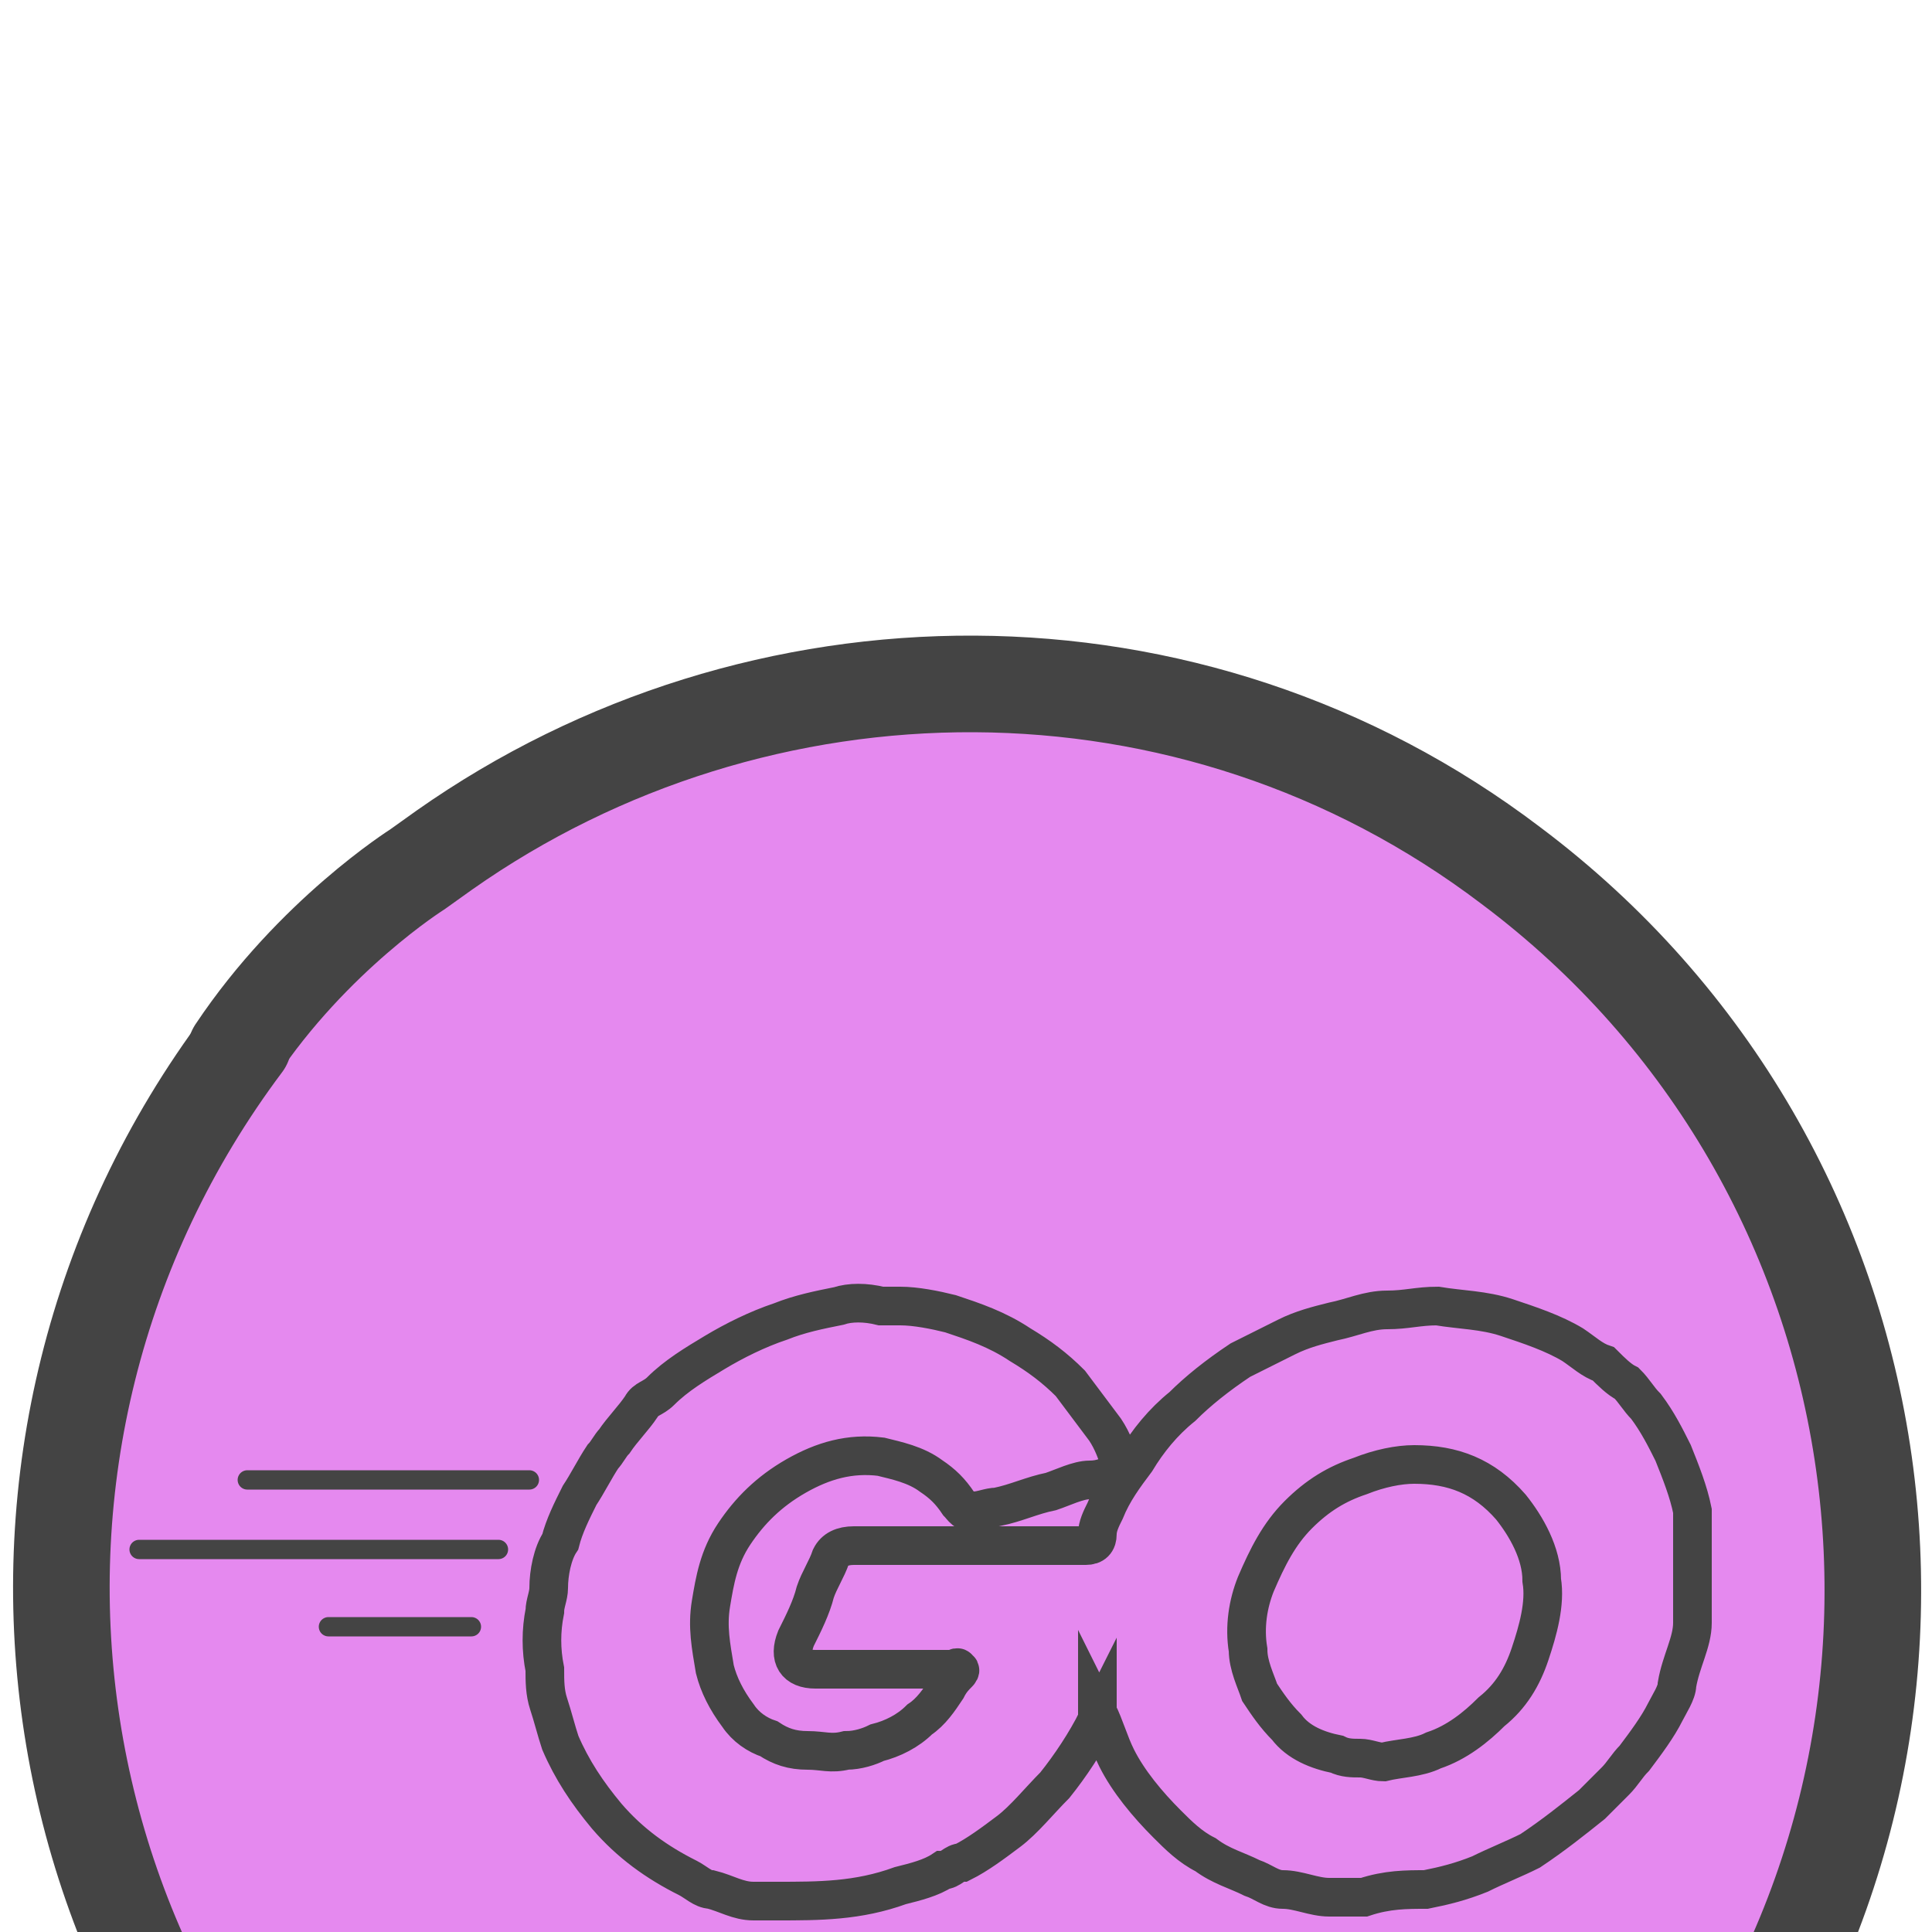 <svg xmlns="http://www.w3.org/2000/svg" id="Camada_3" version="1.1" viewBox="0 0 50 50"><defs><style>.st0{stroke-linejoin:round;stroke-width:2.5px;stroke-linecap:round;fill:none;stroke:#444}</style></defs><path fill="#e589ef" d="M48 36.5c-.2-.8-2.7-7.5-3.2-8.1l-3-3.5h-.2c0 .1-7.6-5.7-7.6-5.7l-7.8-.7c-3.2 0-14.5.3-21.4 10.2l-4 10.6H.6c0 .1 4 13.5 4 13.5 0 .4 4.5 5.7 4.9 5.9l5.6 3L47.3 50c.6-.5 1.6-8.7.7-13.5z"/><path d="M32.3 63.4c-7 2.3-15 1.2-21.3-3.6C.6 52.1-1.5 37.4 6.3 27" class="st0"/><path d="M6.1 27.2c2-3 4.7-4.7 4.7-4.7l.7-.5c8.1-5.7 19.3-5.9 27.6.4 10.4 7.8 12.4 22.5 4.7 32.8" class="st0"/><g fill="none" stroke="#444" stroke-miterlimit="10"><path d="M28.4 44.5c-.3.6-.7 1.2-1.1 1.7-.4.4-.8.9-1.2 1.2-.4.3-.8.6-1.2.8-.2 0-.3.2-.5.2-.3.2-.7.3-1.1.4-1.1.4-2.1.4-3.2.4h-.6c-.4 0-.7-.2-1.1-.3-.2 0-.4-.2-.6-.3-.8-.4-1.5-.9-2.1-1.6-.5-.6-.9-1.2-1.2-1.9-.1-.3-.2-.7-.3-1s-.1-.6-.1-.9c-.1-.5-.1-1 0-1.5 0-.2.1-.4.1-.6 0-.4.1-.9.3-1.2.1-.4.3-.8.5-1.2.2-.3.4-.7.6-1 .1-.1.2-.3.3-.4.2-.3.5-.6.7-.9.1-.2.3-.2.5-.4.4-.4.9-.7 1.4-1s1.1-.6 1.7-.8c.5-.2 1-.3 1.5-.4.3-.1.7-.1 1.1 0h.5c.4 0 .9.1 1.3.2.6.2 1.2.4 1.8.8.5.3.9.6 1.3 1l.9 1.2c.2.3.3.6.4.9q0 .1-.1.2c-.2.1-.4.2-.7.2s-.7.2-1 .3c-.5.1-.9.3-1.4.4-.2 0-.4.1-.6.1-.2.1-.3-.1-.4-.2-.2-.3-.4-.5-.7-.7-.4-.3-.9-.4-1.3-.5-.8-.1-1.5.1-2.2.5s-1.2.9-1.6 1.5-.5 1.2-.6 1.8c-.1.6 0 1.1.1 1.7.1.4.3.8.6 1.2.2.3.5.5.8.6.3.2.6.3 1 .3s.6.1 1 0c.3 0 .6-.1.8-.2.4-.1.8-.3 1.1-.6.3-.2.5-.5.7-.8.1-.2.2-.3.3-.4 0 0 .1-.1 0-.1 0-.1-.1 0-.1 0h-3.6c-.5 0-.7-.3-.5-.8.2-.4.4-.8.5-1.2.1-.3.3-.6.4-.9.1-.2.3-.3.6-.3h6c.2 0 .3-.1.3-.3s.1-.4.2-.6c.2-.5.5-.9.8-1.3.3-.5.7-1 1.2-1.4.4-.4.9-.8 1.5-1.2l1.2-.6c.4-.2.8-.3 1.2-.4.5-.1.9-.3 1.4-.3s.8-.1 1.3-.1c.6.1 1.2.1 1.8.3.6.2 1.2.4 1.7.7.3.2.5.4.8.5.2.2.4.4.6.5.2.2.3.4.5.6.3.4.5.8.7 1.2.2.5.4 1 .5 1.5V42c0 .5-.3 1-.4 1.6 0 .2-.2.5-.3.7-.2.4-.5.8-.8 1.2-.2.2-.3.4-.5.6l-.6.6c-.5.4-1 .8-1.6 1.2-.4.2-.9.4-1.3.6-.5.2-.9.3-1.4.4-.5 0-1 0-1.6.2h-.9c-.4 0-.8-.2-1.2-.2-.3 0-.5-.2-.8-.3-.4-.2-.8-.3-1.2-.6-.4-.2-.7-.5-1-.8-.5-.5-1-1.1-1.3-1.7-.2-.4-.3-.8-.5-1.2v.3h0zm8.2-6.6c-.4 0-.9.1-1.4.3-.6.2-1.1.5-1.6 1s-.8 1.1-1.1 1.8c-.2.5-.3 1.1-.2 1.7 0 .4.2.8.3 1.1.2.3.4.6.7.9.3.4.8.6 1.3.7.2.1.4.1.6.1s.4.1.6.1c.4-.1.9-.1 1.3-.3.6-.2 1.1-.6 1.5-1 .5-.4.8-.9 1-1.5s.4-1.3.3-1.9c0-.7-.4-1.4-.8-1.9-.7-.8-1.5-1.1-2.5-1.1z"/><path stroke-linecap="round" stroke-width=".5" d="M6.4 38.3h7.3M3.6 40.1h9.3m-4.4 2h3.7"/></g></svg>